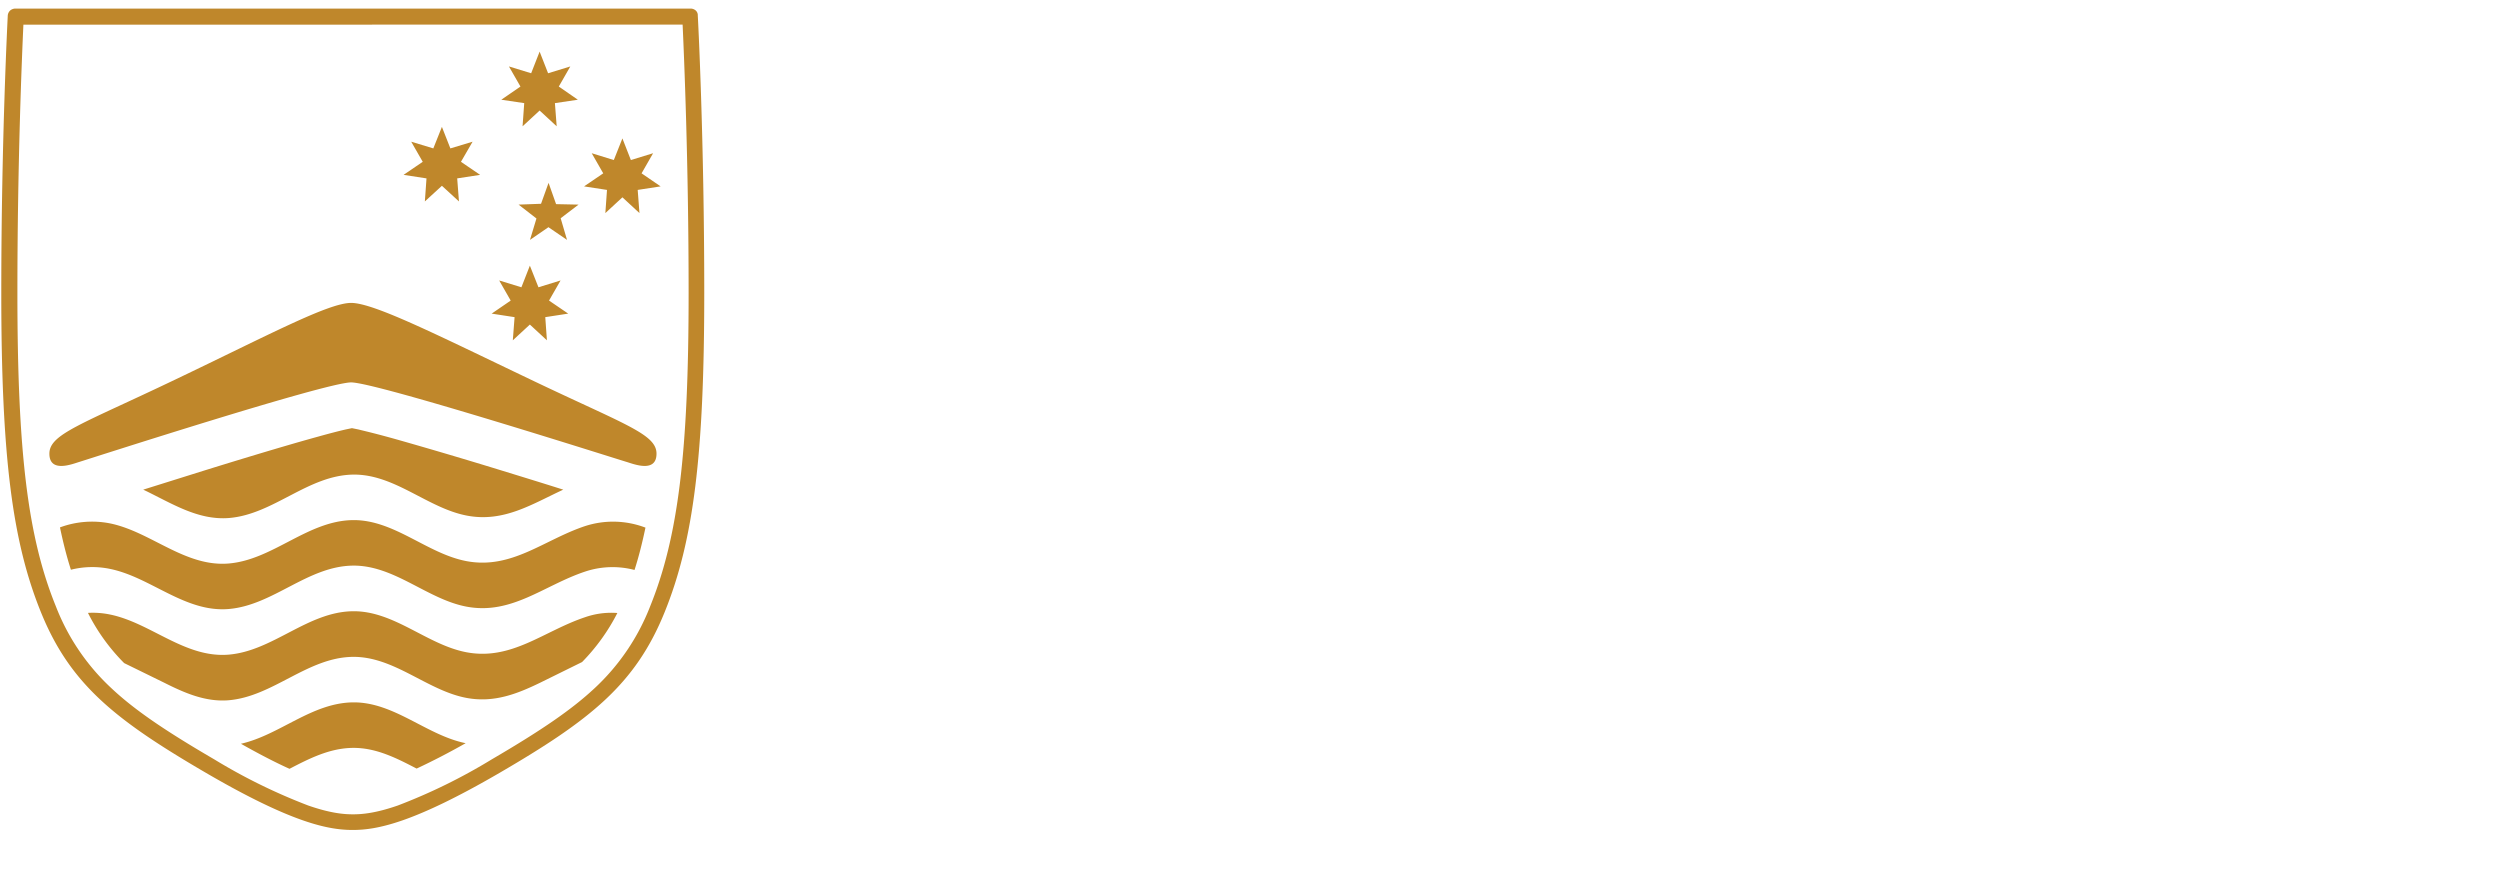 <svg version="1.1" id="anu-logo" xmlns="http://www.w3.org/2000/svg" x="0" y="0" viewBox="0 0 212.6 74.74" style="enable-background:new 0 0 212.6 74.74" xml:space="preserve"><style>#anu-logo .st0{fill:#bf872b}#anu-logo .st-1{fill: white}</style><path class="st-1" d="M89.3 20.12 96.35.61h2.82l7.06 19.51h-2.55l-1.92-5.34h-7.97l-1.96 5.34H89.3zm5.12-7.63h6.68l-3.32-9.4-3.36 9.4zm19.08 7.9c-.73-.01-1.41-.11-2.06-.32s-1.21-.5-1.71-.9a4.37 4.37 0 0 1-1.6-3.54V6.18h2.5v9.21a3 3 0 0 0 .84 2.21c.56.57 1.41.85 2.54.85 1.02 0 1.85-.27 2.47-.8.62-.53.94-1.33.94-2.39V6.18h2.48v13.95h-1.98l-.26-2.67c-.17.7-.46 1.27-.87 1.7s-.9.75-1.47.95c-.55.2-1.17.29-1.82.28zm15 0c-.97 0-1.87-.15-2.7-.45a4.68 4.68 0 0 1-3.11-3.88h2.27c.13.55.35 1 .68 1.37.33.36.74.64 1.23.82.49.18 1.03.28 1.62.28.94 0 1.69-.18 2.27-.53.58-.35.86-.89.86-1.62 0-.51-.15-.92-.45-1.23-.3-.31-.77-.54-1.4-.68l-2.89-.71a6.4 6.4 0 0 1-2.7-1.27 3.02 3.02 0 0 1-1.01-2.41 3.8 3.8 0 0 1 .58-2.16c.4-.62.99-1.11 1.78-1.47a7.13 7.13 0 0 1 2.95-.54c1.51 0 2.73.34 3.66 1.02a3.62 3.62 0 0 1 1.45 2.99h-2.2a2.3 2.3 0 0 0-.9-1.58 3.27 3.27 0 0 0-2.04-.59c-.89 0-1.61.18-2.17.53-.56.36-.84.91-.84 1.65 0 .49.2.88.59 1.17.4.28.98.52 1.75.71l2.79.7c.65.17 1.18.4 1.6.67a3.45 3.45 0 0 1 1.53 2c.1.37.16.73.16 1.07 0 .85-.21 1.59-.64 2.21a4.14 4.14 0 0 1-1.83 1.43c-.79.33-1.76.5-2.89.5zM143.86 8h-3.14v8.67c0 .49.05.86.16 1.09.1.23.28.38.53.44s.59.09 1.02.09h1.52v1.67c-.17.06-.43.12-.77.16-.35.04-.78.07-1.29.07a5.2 5.2 0 0 1-2.24-.39 2.2 2.2 0 0 1-1.11-1.16 4.97 4.97 0 0 1-.32-1.89V8h-2.27V6.18h2.33l.61-4.06h1.83v4.05h3.14V8zm3.32 12.12V6.18h2.37v2.68a4.14 4.14 0 0 1 2.43-2.63 4.45 4.45 0 0 1 2.3-.28c.2.03.35.07.46.13V8.5a1.64 1.64 0 0 0-.52-.13 5.81 5.81 0 0 0-.53-.03c-.56-.04-1.08 0-1.57.1s-.91.28-1.28.53a2.6 2.6 0 0 0-.87.99c-.21.41-.32.91-.32 1.49v8.67h-2.47zm13.69.27c-.9 0-1.7-.16-2.39-.48a3.87 3.87 0 0 1-1.63-1.38 3.92 3.92 0 0 1-.59-2.18c0-1.55.54-2.7 1.62-3.45 1.08-.76 2.81-1.16 5.19-1.21l2.5-.07v-1.09c0-.85-.26-1.53-.77-2.03-.51-.5-1.31-.75-2.39-.75-.8.01-1.5.2-2.11.57-.61.37-1 .97-1.18 1.81h-2.2c.05-.91.31-1.67.77-2.3.46-.63 1.1-1.1 1.92-1.42s1.8-.49 2.92-.49c1.21 0 2.22.17 3.03.51.8.34 1.41.85 1.81 1.51.4.67.6 1.48.6 2.45v9.74h-2.13l-.17-2.62a4.78 4.78 0 0 1-2.06 2.26 6.1 6.1 0 0 1-2.74.62zm.76-1.79c.47 0 .93-.09 1.4-.26.46-.17.89-.4 1.28-.69.39-.29.69-.62.92-.98s.35-.74.36-1.13v-2.39l-2.08.04a11.3 11.3 0 0 0-2.66.32 3.2 3.2 0 0 0-1.61.93c-.36.42-.53.98-.53 1.66 0 .78.27 1.39.82 1.83.53.45 1.23.67 2.1.67zm13.65 1.7a4.5 4.5 0 0 1-1.83-.31 2.61 2.61 0 0 1-1.57-2.05 7.18 7.18 0 0 1-.13-1.41V.08h2.46v16.21c0 .7.14 1.23.41 1.58.27.35.66.54 1.15.58l.76.01v1.62l-.65.16c-.22.04-.42.06-.6.06zM182.13.63v2.59h-2.55V.63h2.55zm-.05 5.55v13.95h-2.41V6.18h2.41zm7.97 14.21c-.9 0-1.7-.16-2.39-.48a3.87 3.87 0 0 1-1.63-1.38 3.92 3.92 0 0 1-.59-2.18c0-1.55.54-2.7 1.62-3.45 1.08-.76 2.81-1.16 5.19-1.21l2.5-.07v-1.09c0-.85-.26-1.53-.77-2.03-.51-.5-1.31-.75-2.39-.75-.8.01-1.5.2-2.11.57-.61.37-1 .97-1.18 1.81h-2.2c.05-.91.31-1.67.77-2.3.46-.63 1.1-1.1 1.92-1.42s1.8-.49 2.92-.49c1.21 0 2.22.17 3.03.51.8.34 1.41.85 1.81 1.51.4.67.6 1.48.6 2.45v9.74h-2.13l-.17-2.62a4.78 4.78 0 0 1-2.06 2.26 6.1 6.1 0 0 1-2.74.62zm.75-1.79c.47 0 .93-.09 1.4-.26.46-.17.89-.4 1.28-.69.39-.29.69-.62.92-.98s.35-.74.36-1.13v-2.39l-2.08.04a11.3 11.3 0 0 0-2.66.32 3.2 3.2 0 0 0-1.61.93c-.36.42-.53.98-.53 1.66 0 .78.27 1.39.82 1.83.54.45 1.24.67 2.1.67zm10.02 1.52V6.18h2.42V8.2a4.59 4.59 0 0 1 2.4-1.91 5.72 5.72 0 0 1 1.98-.31c.88 0 1.69.18 2.43.53.74.35 1.34.9 1.78 1.64.45.74.67 1.7.67 2.87v9.12H210v-8.88c0-1.09-.29-1.9-.86-2.42a3.13 3.13 0 0 0-2.22-.79c-.63 0-1.22.1-1.77.3-.55.2-.99.51-1.34.92-.34.41-.51.92-.51 1.54v9.32h-2.48zm-98.45 5.58h2.5v19.51h-2.23L92.17 29.83v15.38h-2.5V25.7h2.39l10.31 15.16V25.7zM113 45.48c-.9 0-1.7-.16-2.39-.48a3.87 3.87 0 0 1-1.63-1.38 3.92 3.92 0 0 1-.59-2.18c0-1.55.54-2.7 1.62-3.45 1.08-.76 2.81-1.16 5.19-1.21l2.5-.07V35.6c0-.85-.26-1.53-.77-2.03-.51-.5-1.31-.75-2.39-.75-.8.01-1.5.2-2.11.57-.61.37-1 .97-1.18 1.81h-2.2c.05-.91.31-1.67.77-2.3.46-.63 1.1-1.1 1.92-1.42.82-.32 1.8-.49 2.92-.49 1.21 0 2.22.17 3.03.51.81.34 1.41.85 1.81 1.51.4.67.6 1.48.6 2.45v9.74h-2.13l-.17-2.62a4.78 4.78 0 0 1-2.06 2.26c-.83.43-1.74.64-2.74.64zm.75-1.8c.47 0 .93-.09 1.4-.26.46-.17.89-.4 1.27-.69.39-.29.69-.62.92-.99.23-.36.35-.74.36-1.13v-2.39l-2.08.04a11.3 11.3 0 0 0-2.66.32c-.72.2-1.25.51-1.61.93-.36.42-.53.98-.53 1.66 0 .78.27 1.39.82 1.83.55.46 1.25.68 2.11.68zm16.52-10.6h-3.14v8.67c0 .49.05.86.16 1.09.1.23.28.38.53.44s.59.09 1.02.09h1.52v1.67c-.17.06-.43.12-.77.16-.35.05-.78.07-1.29.07a5.2 5.2 0 0 1-2.24-.39 2.2 2.2 0 0 1-1.11-1.16 4.97 4.97 0 0 1-.32-1.89v-8.76h-2.27v-1.82h2.33l.61-4.06h1.83v4.05h3.14v1.84zm6.06-7.37v2.59h-2.55v-2.59h2.55zm-.05 5.55v13.95h-2.41V31.26h2.41zm9.66 14.22a6.66 6.66 0 0 1-3.37-.83 5.57 5.57 0 0 1-2.24-2.43 8.8 8.8 0 0 1-.8-3.93c0-1.46.25-2.73.74-3.83a5.7 5.7 0 0 1 2.18-2.56 6.37 6.37 0 0 1 3.49-.91c1.29 0 2.4.28 3.35.84s1.68 1.39 2.21 2.48c.52 1.09.78 2.41.78 3.98 0 1.42-.24 2.67-.72 3.75a5.7 5.7 0 0 1-2.13 2.53c-.94.6-2.11.91-3.49.91zm0-1.97a3.5 3.5 0 0 0 2.12-.63 3.86 3.86 0 0 0 1.31-1.82c.3-.79.45-1.73.45-2.82 0-1-.13-1.9-.39-2.69a4 4 0 0 0-1.25-1.9 3.4 3.4 0 0 0-2.23-.7c-.85 0-1.56.21-2.14.63a3.86 3.86 0 0 0-1.33 1.81c-.3.79-.45 1.74-.45 2.85 0 .98.13 1.87.4 2.67.27.8.69 1.43 1.27 1.9.56.46 1.31.7 2.24.7zm9.35 1.7V31.26h2.42v2.02a4.59 4.59 0 0 1 2.4-1.91 5.72 5.72 0 0 1 1.98-.31c.88 0 1.69.18 2.43.53.74.35 1.34.9 1.78 1.64.45.74.67 1.7.67 2.87v9.12h-2.5v-8.88c0-1.09-.29-1.9-.86-2.42a3.13 3.13 0 0 0-2.22-.79c-.63 0-1.22.1-1.77.3-.55.2-.99.51-1.34.92-.34.41-.51.92-.51 1.54v9.32h-2.48zm19.11.27c-.9 0-1.7-.16-2.39-.48a3.87 3.87 0 0 1-1.63-1.38 3.92 3.92 0 0 1-.59-2.18c0-1.55.54-2.7 1.62-3.45 1.08-.76 2.81-1.16 5.19-1.21l2.5-.07V35.6c0-.85-.26-1.53-.77-2.03-.51-.5-1.31-.75-2.39-.75-.8.01-1.5.2-2.11.57-.61.37-1 .97-1.18 1.81h-2.2c.05-.91.31-1.67.77-2.3.46-.63 1.1-1.1 1.92-1.42s1.8-.49 2.92-.49c1.21 0 2.22.17 3.03.51s1.41.85 1.81 1.51c.4.67.6 1.48.6 2.45v9.74h-2.13l-.17-2.62a4.78 4.78 0 0 1-2.06 2.26c-.83.43-1.74.64-2.74.64zm.76-1.8c.47 0 .93-.09 1.4-.26.46-.17.89-.4 1.28-.69.39-.29.69-.62.92-.99.23-.36.35-.74.36-1.13v-2.39l-2.08.04a11.3 11.3 0 0 0-2.66.32 3.2 3.2 0 0 0-1.61.93c-.36.42-.53.98-.53 1.66 0 .78.27 1.39.82 1.83.53.46 1.23.68 2.1.68zm13.65 1.7a4.5 4.5 0 0 1-1.83-.31 2.61 2.61 0 0 1-1.57-2.05 7.18 7.18 0 0 1-.13-1.41V25.16h2.46v16.21c0 .7.14 1.23.41 1.58s.66.54 1.15.58l.76.01v1.62l-.65.16c-.22.04-.42.06-.6.06zm-84.88 18.16c0 1.5-.25 2.77-.74 3.82a5.07 5.07 0 0 1-2.31 2.38 8.91 8.91 0 0 1-4.08.82 8.72 8.72 0 0 1-4.11-.84 5.02 5.02 0 0 1-2.29-2.46 9.8 9.8 0 0 1-.72-3.98v-12.5h2.59v12.88c0 1.57.39 2.75 1.17 3.53.78.78 1.9 1.17 3.36 1.17a5.6 5.6 0 0 0 2.5-.51 3.5 3.5 0 0 0 1.58-1.56c.36-.7.55-1.58.55-2.64V50.78h2.51v12.76zm3.65 6.75V56.34h2.41v2.02a4.59 4.59 0 0 1 2.4-1.91 5.72 5.72 0 0 1 1.98-.31c.88 0 1.69.17 2.43.53.74.35 1.34.9 1.78 1.64.44.74.67 1.7.67 2.87v9.12h-2.5v-8.88c0-1.09-.29-1.9-.86-2.42a3.13 3.13 0 0 0-2.22-.79c-.63 0-1.22.1-1.77.3-.55.2-.99.51-1.33.92-.34.41-.51.92-.51 1.54v9.32h-2.48zm17.96-19.5v2.59h-2.55v-2.59h2.55zm-.05 5.55v13.95h-2.41V56.34h2.41zm15.01 0-5.03 13.95h-2.27l-5.05-13.95h2.35l3.71 10.82h.23l3.72-10.82h2.34zm3.68 7.55c0 .88.15 1.68.44 2.39a3.8 3.8 0 0 0 1.34 1.71c.6.42 1.35.63 2.25.63.89 0 1.66-.21 2.3-.62a2.78 2.78 0 0 0 1.23-1.79h2.36c-.17.94-.55 1.74-1.13 2.39s-1.29 1.14-2.12 1.46c-.83.33-1.69.49-2.59.49-1.3 0-2.45-.28-3.44-.85a5.94 5.94 0 0 1-2.32-2.44 8.07 8.07 0 0 1-.84-3.82c0-1.47.25-2.75.76-3.86a5.87 5.87 0 0 1 2.19-2.59 6.23 6.23 0 0 1 3.46-.93c1.31 0 2.42.28 3.33.85.91.57 1.6 1.36 2.07 2.39.47 1.03.71 2.25.71 3.66v.92h-10zm.02-1.68h7.58c0-.8-.13-1.52-.4-2.17a3.36 3.36 0 0 0-1.23-1.52 3.66 3.66 0 0 0-2.08-.56 3.6 3.6 0 0 0-3.45 2.24 4.65 4.65 0 0 0-.42 2.01zm13.12 8.08V56.34h2.37v2.68a4.14 4.14 0 0 1 2.43-2.63 4.45 4.45 0 0 1 2.3-.28c.2.03.35.07.46.14v2.41a1.64 1.64 0 0 0-.52-.13 5.81 5.81 0 0 0-.53-.03c-.56-.04-1.08 0-1.57.1s-.91.28-1.28.53a2.6 2.6 0 0 0-.87.99c-.21.41-.32.91-.32 1.49v8.67h-2.47zm15.04.27c-.97 0-1.87-.15-2.7-.45a4.68 4.68 0 0 1-3.11-3.88h2.27a3 3 0 0 0 .68 1.37c.33.36.74.64 1.23.82.49.18 1.03.28 1.62.28.94 0 1.69-.17 2.27-.53.58-.35.86-.89.86-1.62 0-.51-.15-.92-.45-1.23-.3-.31-.77-.54-1.4-.68l-2.89-.72a6.4 6.4 0 0 1-2.7-1.27 3.02 3.02 0 0 1-1.01-2.41 3.8 3.8 0 0 1 .58-2.16c.4-.62.99-1.11 1.78-1.47a7.13 7.13 0 0 1 2.95-.54c1.51 0 2.73.34 3.66 1.02a3.62 3.62 0 0 1 1.45 2.99h-2.2a2.3 2.3 0 0 0-.9-1.58 3.27 3.27 0 0 0-2.04-.59c-.89 0-1.61.18-2.17.53-.56.35-.84.91-.84 1.65 0 .5.2.88.59 1.17.4.28.98.52 1.75.71l2.79.7c.65.17 1.18.4 1.6.68a3.45 3.45 0 0 1 1.53 2c.1.37.16.73.16 1.07 0 .85-.21 1.59-.64 2.21a4.14 4.14 0 0 1-1.83 1.43c-.79.33-1.75.5-2.89.5zm11.33-19.77v2.59h-2.55v-2.59h2.55zm-.05 5.55v13.95h-2.41V56.34h2.41zm11.12 1.82h-3.14v8.67c0 .49.05.86.16 1.09.1.23.28.38.53.44s.59.09 1.02.09h1.52v1.67c-.17.06-.43.12-.77.16-.35.05-.78.07-1.29.07a5.2 5.2 0 0 1-2.24-.39 2.2 2.2 0 0 1-1.11-1.16 4.97 4.97 0 0 1-.32-1.89v-8.76h-2.27v-1.82h2.33l.61-4.06h1.83v4.05h3.14v1.84zm4.78 16.58c-.82 0-1.53-.12-2.14-.35v-1.62l1.42.03c.52.02.95-.02 1.29-.11.34-.09.62-.21.82-.36.21-.15.37-.32.48-.51.11-.19.2-.37.28-.54l.49-1.32-5.45-13.61h2.52l4.11 10.76 4.09-10.76h2.44l-5.88 15c-.36.88-.76 1.57-1.21 2.06s-.94.84-1.48 1.04a5.4 5.4 0 0 1-1.78.29z"/><path class="st0" d="M58.05 2.09c.12 2.63.51 11.71.51 22.83 0 13.54-.89 20.76-3.27 26.64a18.78 18.78 0 0 1-4.74 6.98c-1.91 1.78-4.44 3.53-8.72 6.03a48.38 48.38 0 0 1-8 3.93c-1.9.66-3.04.75-3.81.75-.78 0-1.91-.09-3.81-.75a48.81 48.81 0 0 1-8-3.93c-4.29-2.5-6.81-4.24-8.72-6.03a18.7 18.7 0 0 1-4.74-6.98c-2.39-5.88-3.27-13.1-3.27-26.64 0-11.11.39-20.18.51-22.82l56.06-.01M1.32.73a.69.69 0 0 0-.44.15.65.65 0 0 0-.22.44c0 .1-.55 10.39-.55 23.59 0 13.74.91 21.09 3.37 27.15 2.49 6.15 6.35 9.18 14.03 13.66 7.36 4.29 10.44 4.86 12.49 4.86 2.05 0 5.13-.58 12.49-4.86 7.69-4.48 11.54-7.51 14.03-13.66 2.46-6.06 3.37-13.41 3.37-27.15 0-13.2-.54-23.49-.55-23.59a.54.54 0 0 0-.19-.44.66.66 0 0 0-.45-.15H1.32z"/><path class="st0" d="m47.29 17.36-.64-1.81-.64 1.78-1.91.07 1.52 1.18-.55 1.82 1.57-1.08 1.58 1.08-.54-1.84 1.52-1.16zM45.06 27.6l1.45 1.34-.14-1.97 1.95-.3-1.63-1.11.98-1.71-1.88.58-.73-1.84-.72 1.84-1.89-.58.98 1.71-1.62 1.11 1.95.3-.15 1.97zm7.87-10.82 1.45 1.34-.15-1.97 1.95-.3-1.62-1.11.98-1.71-1.89.58-.72-1.84-.73 1.84-1.88-.58.98 1.71-1.63 1.11 1.95.3-.14 1.97zM45.89 9.4l1.45 1.34-.15-1.97 1.95-.29-1.62-1.12.98-1.71-1.89.58-.72-1.84-.72 1.84-1.89-.58.98 1.71-1.63 1.12 1.95.29-.14 1.97zm-8.31 6.4 1.45 1.33-.15-1.96 1.95-.3-1.63-1.11.99-1.71-1.89.57-.72-1.83-.73 1.83-1.88-.57.98 1.71-1.63 1.11 1.95.3-.14 1.96zm7.55 16.48c-7.98-3.81-13.34-6.52-15.27-6.52-1.93 0-6.98 2.71-14.96 6.52-7.98 3.82-10.7 4.63-10.7 6.3s1.96.88 2.55.7c.6-.18 20.95-6.76 23.11-6.76s22.82 6.59 23.42 6.76c.6.18 2.55.97 2.55-.7s-2.72-2.48-10.7-6.3zm4.59 12.47c-3.46 1.16-6.21 3.69-10.04 2.97-3.36-.63-6.15-3.53-9.67-3.49-3.86.05-6.78 3.37-10.56 3.69-3.72.31-6.62-2.7-10.09-3.41a7.86 7.86 0 0 0-4.26.34c.27 1.29.57 2.48.93 3.6a7.43 7.43 0 0 1 3.33-.07c3.47.71 6.37 3.72 10.09 3.41 3.79-.32 6.7-3.64 10.56-3.69 3.53-.04 6.32 2.86 9.67 3.49 3.83.72 6.58-1.81 10.04-2.97a7.36 7.36 0 0 1 4.24-.15c.36-1.12.66-2.31.93-3.6a7.72 7.72 0 0 0-5.17-.12zm0 7.75c-3.46 1.16-6.21 3.69-10.04 2.97-3.36-.63-6.15-3.53-9.67-3.49-3.86.05-6.78 3.37-10.56 3.69-3.72.31-6.62-2.7-10.09-3.41a7.2 7.2 0 0 0-1.88-.14 16.56 16.56 0 0 0 3.08 4.27l3.41 1.67c1.71.86 3.5 1.65 5.47 1.49 3.79-.32 6.7-3.64 10.56-3.69 3.53-.04 6.32 2.86 9.67 3.49 2.34.44 4.32-.35 6.26-1.29l3.57-1.76a16.89 16.89 0 0 0 3-4.17 6.77 6.77 0 0 0-2.78.37zM20.49 63.25c1.54.87 2.91 1.58 4.13 2.13 1.71-.89 3.43-1.76 5.39-1.78 1.96-.02 3.69.86 5.42 1.76a59.27 59.27 0 0 0 4.17-2.16c-3.32-.67-6.09-3.51-9.58-3.47-3.51.04-6.23 2.77-9.53 3.52z"/><path class="st0" d="M42.49 39.96a432.39 432.39 0 0 0-8.79-2.6c-1.82-.51-2.67-.7-3.23-.84l-.54-.11-.53.11c-.47.11-1.2.29-2.31.6-1.89.52-4.91 1.4-9.71 2.89l-5.2 1.63c2.36 1.12 4.62 2.63 7.31 2.41 3.79-.32 6.7-3.64 10.56-3.69 3.53-.04 6.32 2.86 9.67 3.49 3.12.59 5.52-.98 8.18-2.21-2.02-.64-3.82-1.19-5.41-1.68z"/></svg>